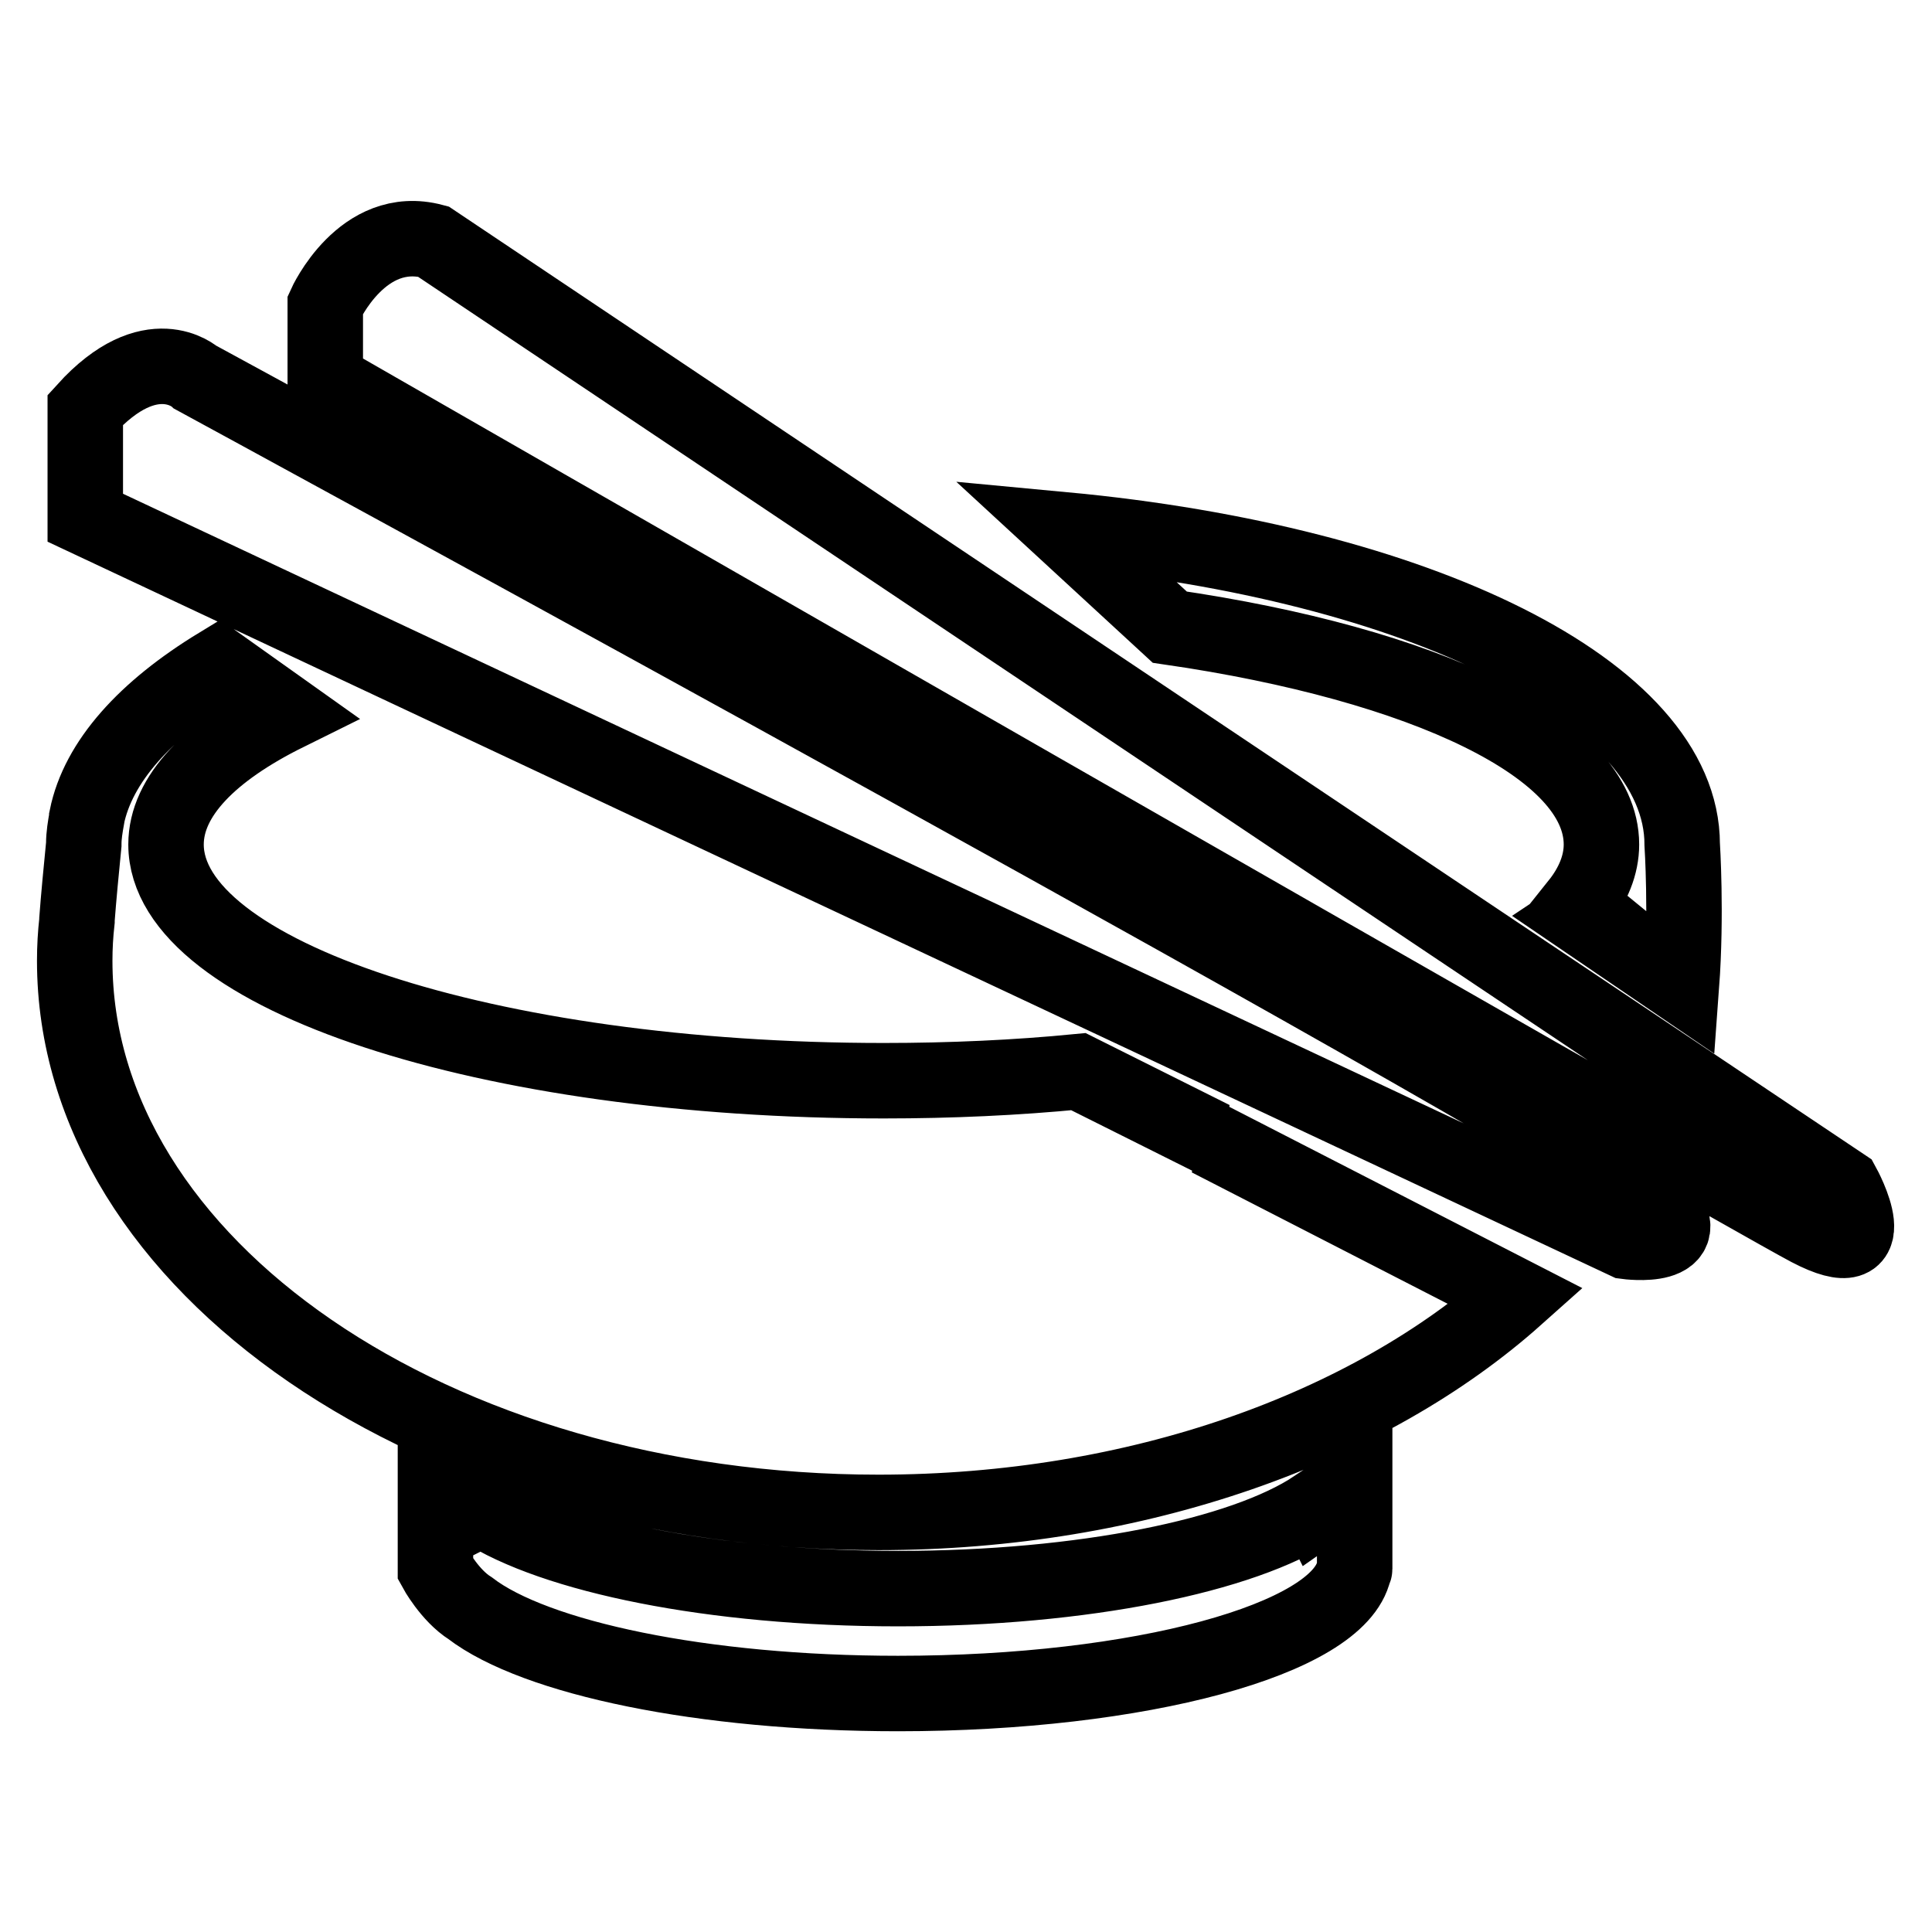 <?xml version="1.0" encoding="utf-8"?>
<!-- Svg Vector Icons : http://www.onlinewebfonts.com/icon -->
<!DOCTYPE svg PUBLIC "-//W3C//DTD SVG 1.1//EN" "http://www.w3.org/Graphics/SVG/1.1/DTD/svg11.dtd">
<svg version="1.1" xmlns="http://www.w3.org/2000/svg" xmlns:xlink="http://www.w3.org/1999/xlink" x="0px" y="0px" viewBox="0 0 256 256" enable-background="new 0 0 256 256" xml:space="preserve">
<g> <path stroke-width="10" fill-opacity="0" stroke="#000000"  d="M160.7,150.9l-17.8-8.9c-8.2,0.8-16.9,1.2-25.8,1.2c-52.5,0-95.1-14-95.1-31.3c0-6.4,5.9-12.4,16-17.4 l-9-6.4c-9.7,5.9-16,12.8-17.5,20.2l0,0c0,0,0,0,0,0.1c-0.2,1.1-0.4,2.3-0.4,3.4c0,0,0,0,0,0.1c-0.3,3-0.7,7.2-0.9,9.9 c0,0.1,0,0.1,0,0.2c-0.2,1.8-0.3,3.5-0.3,5.3c0,40.4,47.7,73.1,106.5,73.1c34.4,0,65-11.2,84.5-28.6l-40.7-20.9 C160.5,150.9,160.6,150.9,160.7,150.9z M212.2,111.9c0,2.7-1.1,5.4-3.1,7.9l1.1,0.9c-0.3,0.2-0.6,0.5-0.9,0.7l13.5,9.2 c0.7-9.5,0.1-18.7,0.1-18.7c0-20.3-35-37.3-81.9-41.7L155,83.1C188.7,88,212.2,99,212.2,111.9z M174.2,199.8 c-9.5,6.3-30.6,10.7-55.2,10.7c-24.6,0-45.7-4.4-55.2-10.6c-0.3,0.2-0.5,0.3-0.7,0.4l-5.4-3.7v11.3c0,0,1.9,3.5,4.6,5.2 c0,0,0,0,0,0c8.6,6.6,30.8,11.3,56.7,11.3c32.1,0,58.4-7.2,60.4-16.3c0.1-0.1,0.1-0.2,0.1-0.2v-11.3l-5,3.5 C174.4,199.9,174.3,199.9,174.2,199.8z M25.9,50c0,0-5.9-5.3-14.6,4.3v14.3l204.2,95.9c0,0,10.2,1.4,4.3-5.5 C213.9,152.2,25.9,50,25.9,50z M244.2,157.1L57.4,32c-9.4-2.5-14.3,8.4-14.3,8.4v10c0,0,185.8,106.7,196.6,112.4 C250.4,168.4,244.2,157.1,244.2,157.1z"/></g>
</svg>